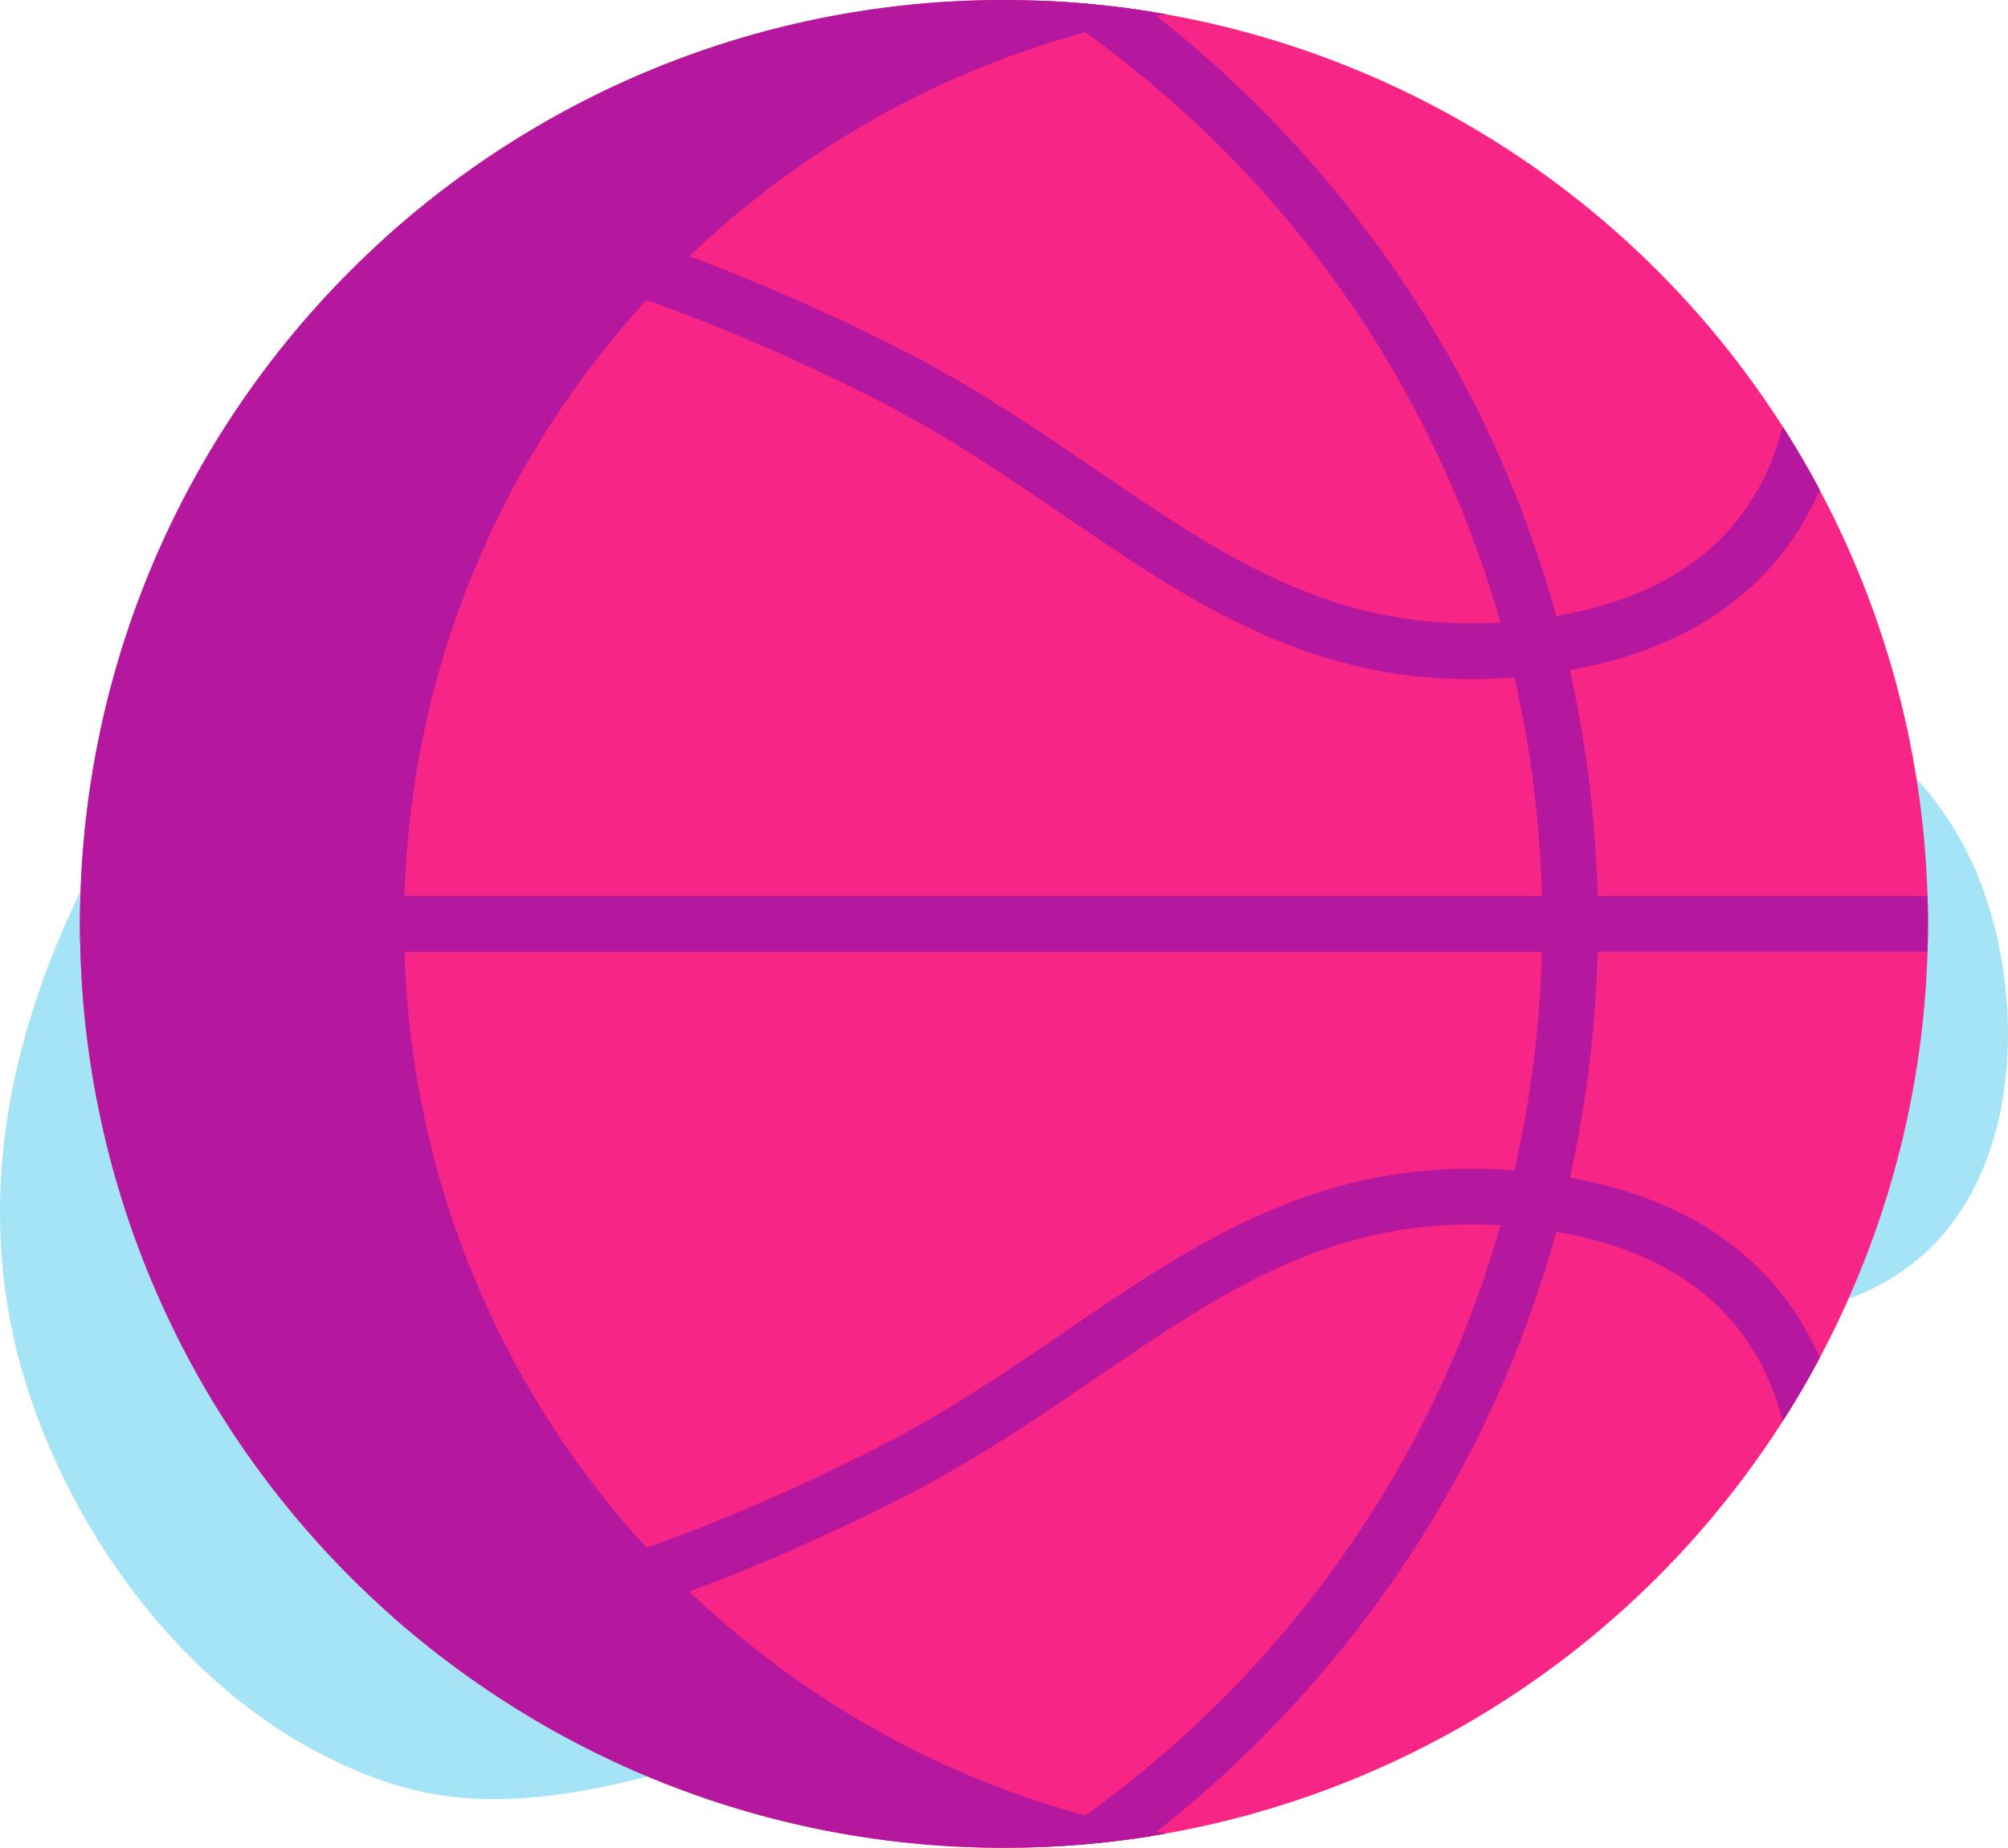 <?xml version="1.0" encoding="UTF-8"?><svg id="Ebene_1" xmlns="http://www.w3.org/2000/svg" width="487.903" height="449.019" viewBox="0 0 487.903 449.019"><defs><style>.cls-1{fill:#b5179e;}.cls-2{opacity:.5;}.cls-3{fill:#f72585;}.cls-4{fill:#4cc9f0;}</style></defs><g id="Ebene_3" class="cls-2"><path class="cls-4" d="M90.81,119.211C57.034,155.775-21.021,240.273,5.34,333.002c11.171,39.295,42.369,84.564,88.918,100.153,39.943,13.377,89.157-7.486,187.585-49.212,92.203-39.087,91.039-53.877,141.337-62.369,13.486-2.277,32.721-4.447,47.131-19.588,20.062-21.08,21.158-57.202,12.303-83.682-11.116-33.24-35.742-44.798-69.066-71.888-85.248-69.299-71.526-113.508-118.502-129.932C212.395-12.412,106.472,102.255,90.81,119.211Z"/></g><circle class="cls-3" cx="243.951" cy="224.51" r="224.51"/><path class="cls-1" d="M98.17,224.51c0-110.563,79.923-202.456,185.145-221.066C270.32,1.148,257.148-.004,243.951,0,119.958,0,19.442,100.516,19.442,224.51s100.516,224.51,224.51,224.51c13.43,0,26.583-1.183,39.365-3.444-105.223-18.61-185.146-110.503-185.146-221.066Z"/><path class="cls-1" d="M381.441,162.867c35.487-6.393,52.615-25.21,60.745-43.814-2.793-5.247-5.793-10.381-8.994-15.389-6.586,25.419-25.088,40.884-55.045,46.031-5.935-21.507-14.421-42.282-25.326-61.794-18.395-32.918-43.437-61.951-73.201-85.068-8.987-1.432-18.052-2.318-27.145-2.655,55.416,35.797,94.654,89.574,112.106,151.083-40.331,2.465-67.38-15.995-98.361-37.155-14.362-9.809-29.213-19.952-46.404-28.704-40.354-20.546-77.148-33.517-111.971-39.435-4.834,3.689-9.517,7.571-14.037,11.638,36.885,4.552,76.122,17.604,119.86,39.873,16.414,8.357,30.9,18.25,44.909,27.818,29.829,20.372,58.203,39.754,98.769,39.754,3.453,0,7.009-.16,10.649-.453,3.983,17.446,6.211,35.247,6.65,53.136H19.552c-.067,2.252-.111,4.509-.111,6.777s.044,4.524.111,6.776h355.092c-.44,17.889-2.667,35.689-6.649,53.135-46.373-3.726-77.051,17.196-109.419,39.301-14.009,9.568-28.495,19.461-44.909,27.818-43.739,22.269-82.975,35.321-119.86,39.873,4.52,4.067,9.203,7.949,14.037,11.638,34.824-5.917,71.618-18.889,111.971-39.434,17.19-8.752,32.041-18.895,46.403-28.704,30.981-21.159,58.036-39.619,98.361-37.155-17.452,61.509-56.69,115.287-112.105,151.083,9.094-.337,18.159-1.223,27.145-2.655,29.764-23.117,54.806-52.15,73.201-85.068,10.904-19.512,19.39-40.286,25.326-61.794,29.951,5.145,48.455,20.613,55.044,46.031,3.201-5.01,6.202-10.145,8.995-15.393-8.1-18.52-25.201-37.405-60.746-43.811,4.047-18.023,6.31-36.4,6.757-54.866h80.152c.068-2.251.112-4.508.112-6.776s-.044-4.524-.111-6.776h-80.152c-.447-18.467-2.71-36.844-6.758-54.867h0Z"/></svg>